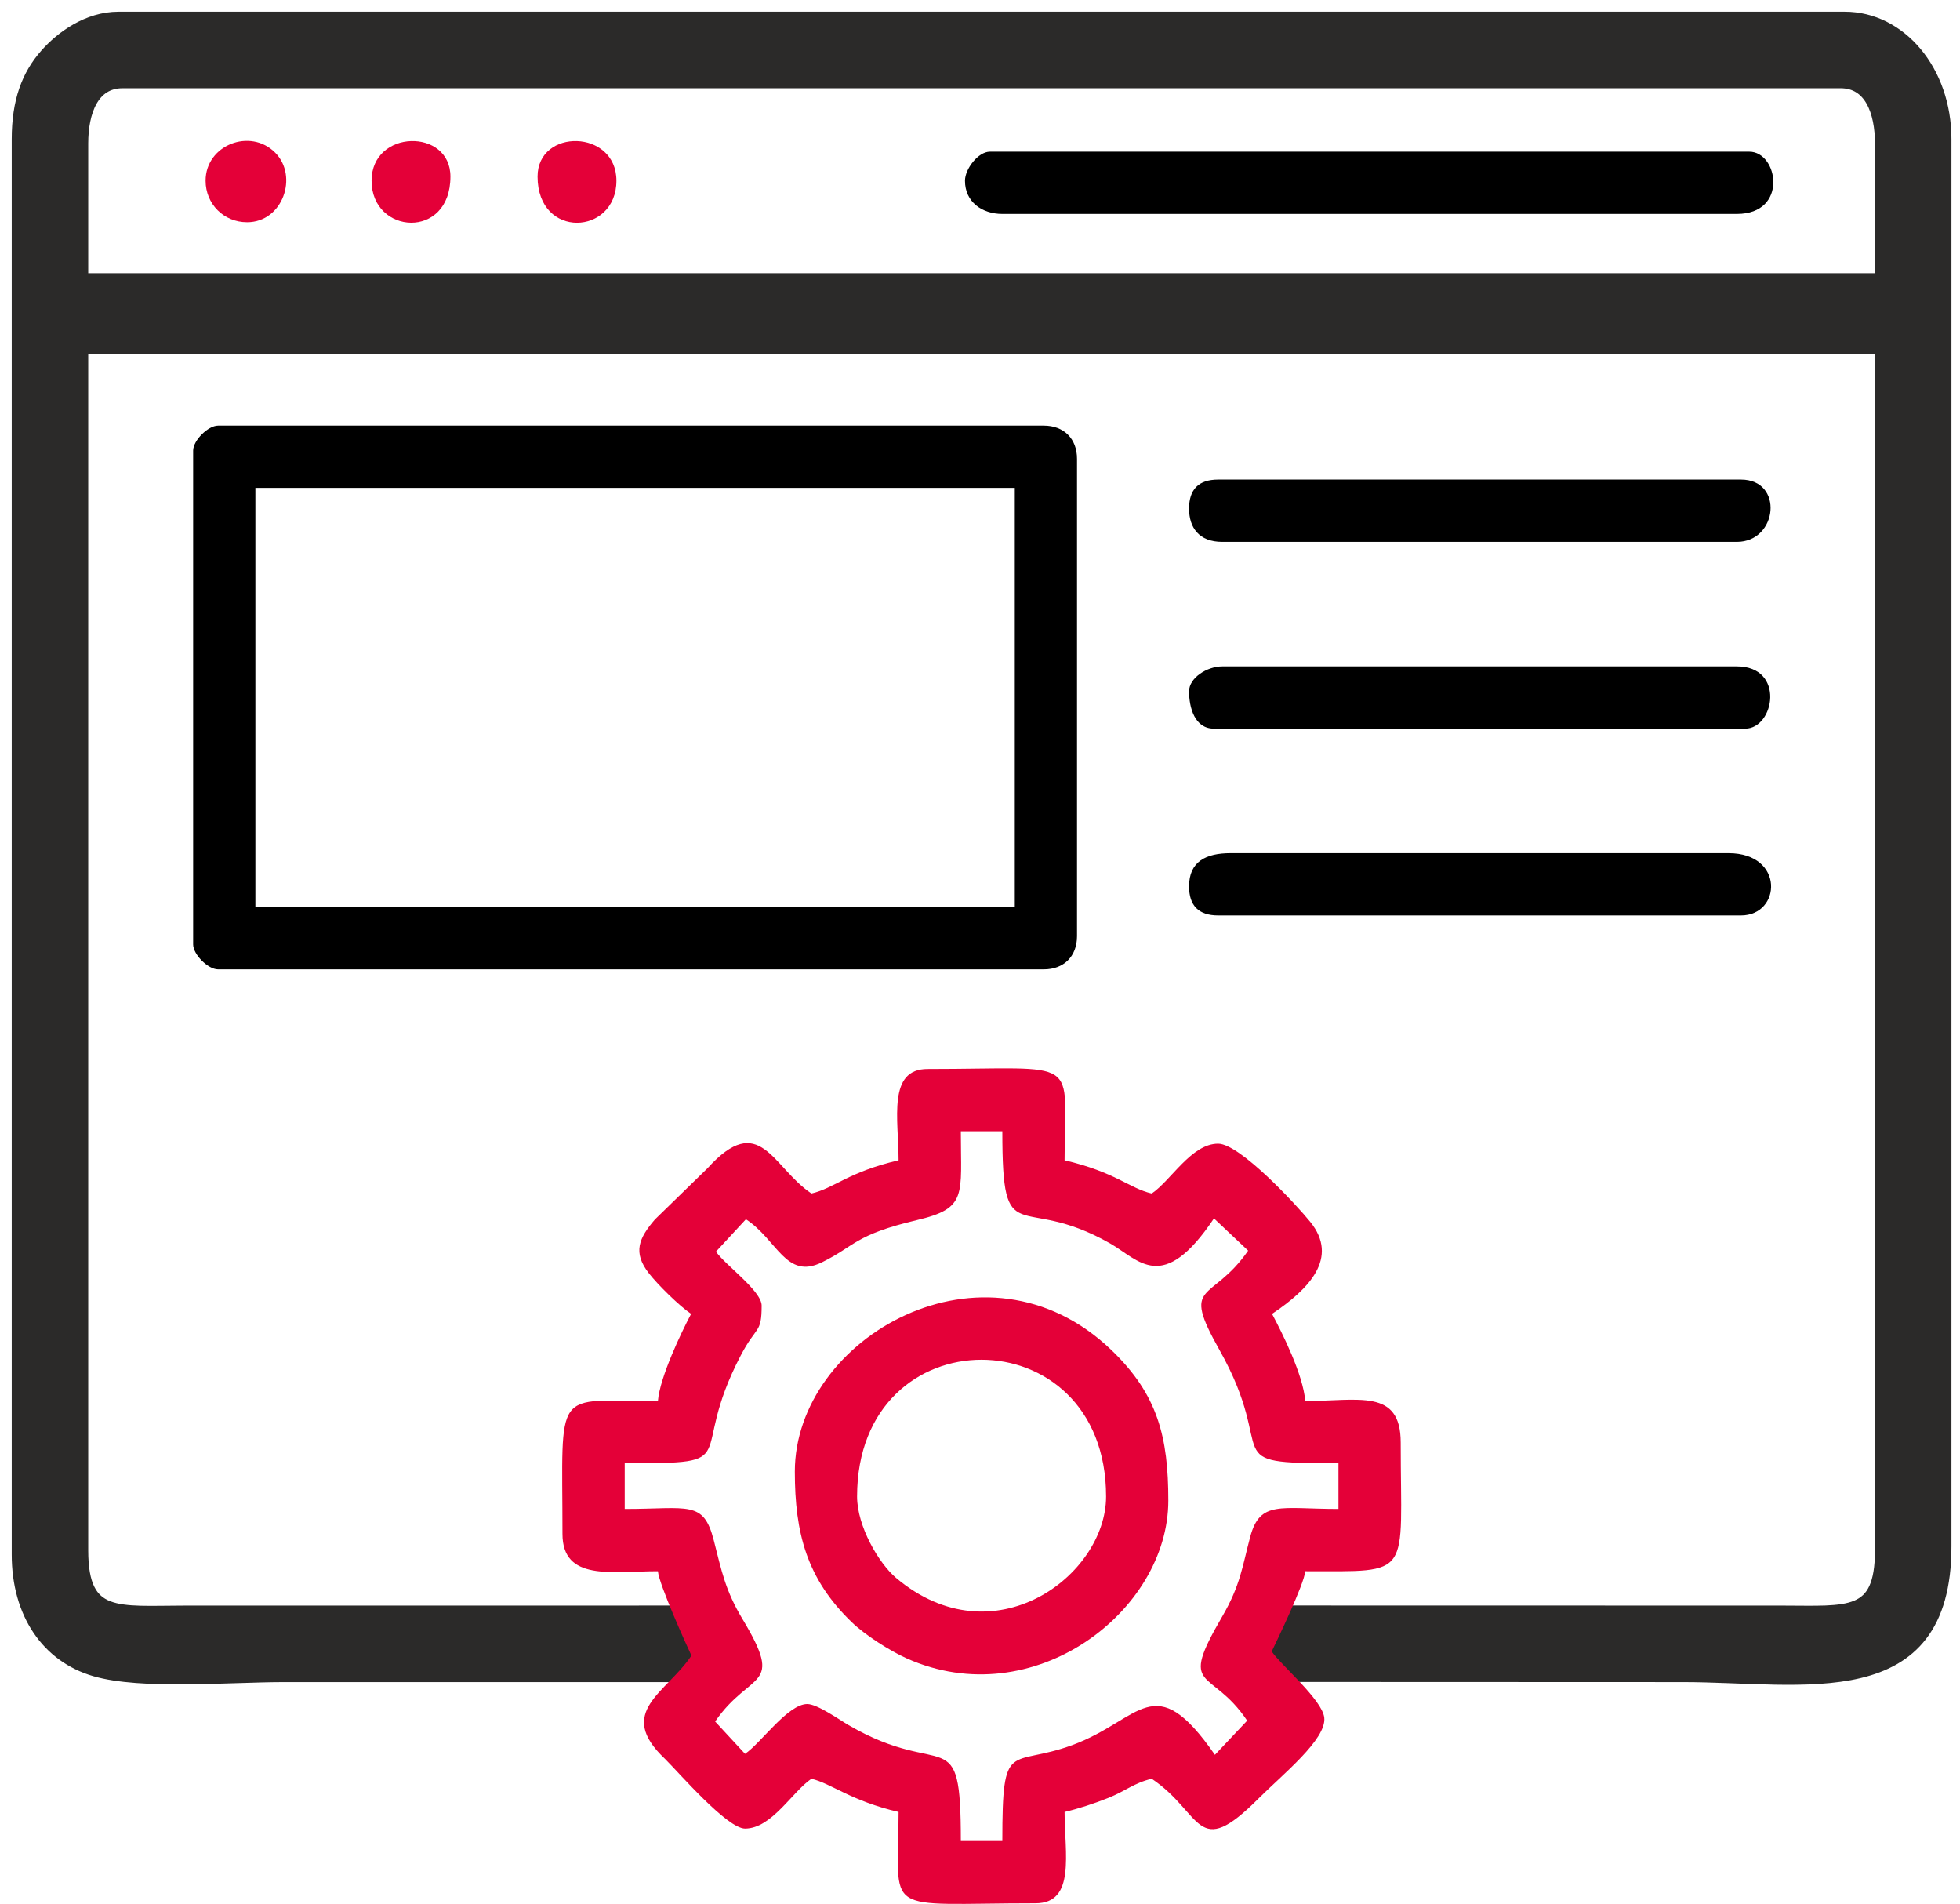 <svg width="104" height="101" viewBox="0 0 104 101" fill="none" xmlns="http://www.w3.org/2000/svg">
<path fill-rule="evenodd" clip-rule="evenodd" d="M13.551 25.881H53.846V48.121H13.551V25.881ZM10.248 23.9V50.102C10.248 50.633 11.039 51.423 11.569 51.423H55.387C56.452 51.423 57.148 50.727 57.148 49.662V24.34C57.148 23.275 56.452 22.579 55.387 22.579H11.569C11.039 22.579 10.248 23.369 10.248 23.9Z" fill="black"/>
<path fill-rule="evenodd" clip-rule="evenodd" d="M45.478 79.388C45.478 69.7 58.69 69.727 58.69 79.388C58.69 83.583 52.72 88.069 47.546 83.705C46.63 82.933 45.478 80.967 45.478 79.388ZM42.175 78.066C42.175 81.346 42.818 83.761 45.195 86.056C45.898 86.735 47.214 87.574 48.117 87.978C54.821 90.974 61.992 85.49 61.992 79.608C61.992 76.246 61.441 73.988 58.972 71.618C52.261 65.172 42.175 70.956 42.175 78.066Z" fill="#E40038"/>
<path fill-rule="evenodd" clip-rule="evenodd" d="M51.203 9.587C51.203 10.723 52.12 11.349 53.185 11.349H92.158C94.905 11.349 94.356 8.046 92.819 8.046H52.524C51.902 8.046 51.203 8.964 51.203 9.587Z" fill="black"/>
<path fill-rule="evenodd" clip-rule="evenodd" d="M63.093 26.982C63.093 27.984 63.618 28.744 64.855 28.744H92.158C94.34 28.744 94.663 25.441 92.379 25.441H64.635C63.607 25.441 63.093 25.954 63.093 26.982Z" fill="black"/>
<path fill-rule="evenodd" clip-rule="evenodd" d="M63.093 36.671C63.093 37.524 63.384 38.652 64.414 38.652H92.599C94.158 38.652 94.738 35.35 92.158 35.35H64.855C64.05 35.35 63.093 35.957 63.093 36.671Z" fill="black"/>
<path fill-rule="evenodd" clip-rule="evenodd" d="M63.093 47.02C63.093 48.047 63.607 48.561 64.635 48.561H92.379C94.523 48.561 94.705 45.258 91.718 45.258H65.295C63.982 45.258 63.093 45.707 63.093 47.02Z" fill="black"/>
<path fill-rule="evenodd" clip-rule="evenodd" d="M10.909 9.587C10.909 10.824 11.874 11.789 13.111 11.789C15.007 11.789 15.844 9.349 14.601 8.098C13.283 6.771 10.909 7.69 10.909 9.587Z" fill="#E40038"/>
<path fill-rule="evenodd" clip-rule="evenodd" d="M28.524 9.367C28.524 12.708 32.708 12.486 32.708 9.587C32.708 6.853 28.524 6.786 28.524 9.367Z" fill="#E40038"/>
<path fill-rule="evenodd" clip-rule="evenodd" d="M19.716 9.587C19.716 12.446 23.9 12.742 23.9 9.367C23.9 6.786 19.716 6.853 19.716 9.587Z" fill="#E40038"/>
<path fill-rule="evenodd" clip-rule="evenodd" d="M4.303 7.606C4.303 5.933 4.868 4.303 6.505 4.303H97.663C99.3 4.303 99.865 5.933 99.865 7.606V14.872H4.303V7.606ZM68.607 88.848C75.506 88.848 82.397 88.856 89.296 88.856C95.723 88.856 103.168 90.587 103.168 82.03V7.385C103.168 3.777 100.796 1 97.883 1H6.285C4.67 1 3.292 2.014 2.485 2.925C1.511 4.024 1 5.391 1 7.385V82.47C1 85.586 2.568 87.828 5.046 88.553C7.504 89.273 12.123 88.856 15.092 88.856C21.918 88.856 29.013 88.858 35.839 88.858L36.689 87.828L35.684 85.551L9.808 85.553C6.25 85.553 4.303 85.977 4.303 82.25V18.395H99.865V82.25C99.865 85.884 98.064 85.553 94.581 85.553L68.44 85.548L67.479 87.608L68.607 88.848Z" fill="#2B2A29" stroke="#2B2A29" stroke-width="0.756" stroke-miterlimit="22.926"/>
<path fill-rule="evenodd" clip-rule="evenodd" d="M36.689 87.828C35.356 89.819 32.638 90.813 35.294 93.315C36.035 94.048 38.579 97.003 39.533 97.003C40.953 97.003 42.042 95.04 43.056 94.361C44.11 94.606 45.126 95.527 47.68 96.122C47.68 101.719 46.66 100.966 54.947 100.966C57.09 100.966 56.488 98.31 56.488 96.122C57.22 95.951 58.078 95.67 58.821 95.372C59.709 95.016 60.19 94.575 61.112 94.361C63.841 96.188 63.444 98.756 66.782 95.406C68.036 94.148 70.398 92.267 70.267 91.117C70.159 90.167 67.956 88.32 67.479 87.608C67.726 87.093 69.201 84.049 69.259 83.351C75.012 83.351 74.323 83.739 74.323 76.525C74.323 73.638 72.079 74.323 69.259 74.323C69.142 72.915 68.056 70.755 67.497 69.699C69.443 68.397 71.076 66.731 69.52 64.814C68.806 63.933 65.792 60.671 64.635 60.671C63.216 60.671 62.126 62.635 61.112 63.314C59.919 63.036 59.19 62.182 56.488 61.552C56.488 55.955 57.508 56.708 49.222 56.708C47.079 56.708 47.68 59.364 47.68 61.552C44.999 62.177 44.284 63.028 43.056 63.314C40.968 61.915 40.331 58.897 37.537 61.978L34.748 64.694C33.9 65.681 33.567 66.435 34.423 67.537C34.909 68.161 36.055 69.287 36.671 69.699C36.155 70.674 35.015 73.049 34.909 74.323C29.293 74.323 29.845 73.475 29.845 81.369C29.845 83.897 32.461 83.351 34.909 83.351C34.967 84.049 36.442 87.313 36.689 87.828ZM37.992 66.396L39.579 64.68C41.249 65.771 41.703 67.903 43.608 66.967C45.386 66.092 45.349 65.505 48.652 64.725C51.341 64.09 50.983 63.43 50.983 60.011H53.185C53.185 66.552 54.058 63.199 58.904 65.962C60.438 66.837 61.692 68.701 64.415 64.635L66.228 66.345C64.279 69.158 62.624 67.916 64.705 71.611C67.933 77.341 64.381 77.626 71.02 77.626V80.048C67.934 80.048 66.859 79.578 66.337 81.53C65.919 83.097 65.824 84.089 64.847 85.765C62.486 89.811 64.255 88.409 66.176 91.278L64.466 93.091C61.22 88.424 60.56 91.226 56.902 92.573C53.579 93.796 53.185 92.164 53.185 97.663H50.983C50.983 91.16 50.128 94.484 45.023 91.513C44.56 91.244 43.37 90.397 42.836 90.397C41.801 90.397 40.372 92.478 39.533 93.039L37.946 91.323C39.84 88.582 41.655 89.649 39.405 85.901C38.489 84.377 38.297 83.367 37.873 81.709C37.326 79.572 36.541 80.048 33.148 80.048V77.626C39.694 77.626 36.393 77.476 39.309 71.897C40.14 70.306 40.414 70.762 40.414 69.259C40.414 68.478 38.452 67.084 37.992 66.396Z" fill="#E40038"/>
</svg>
